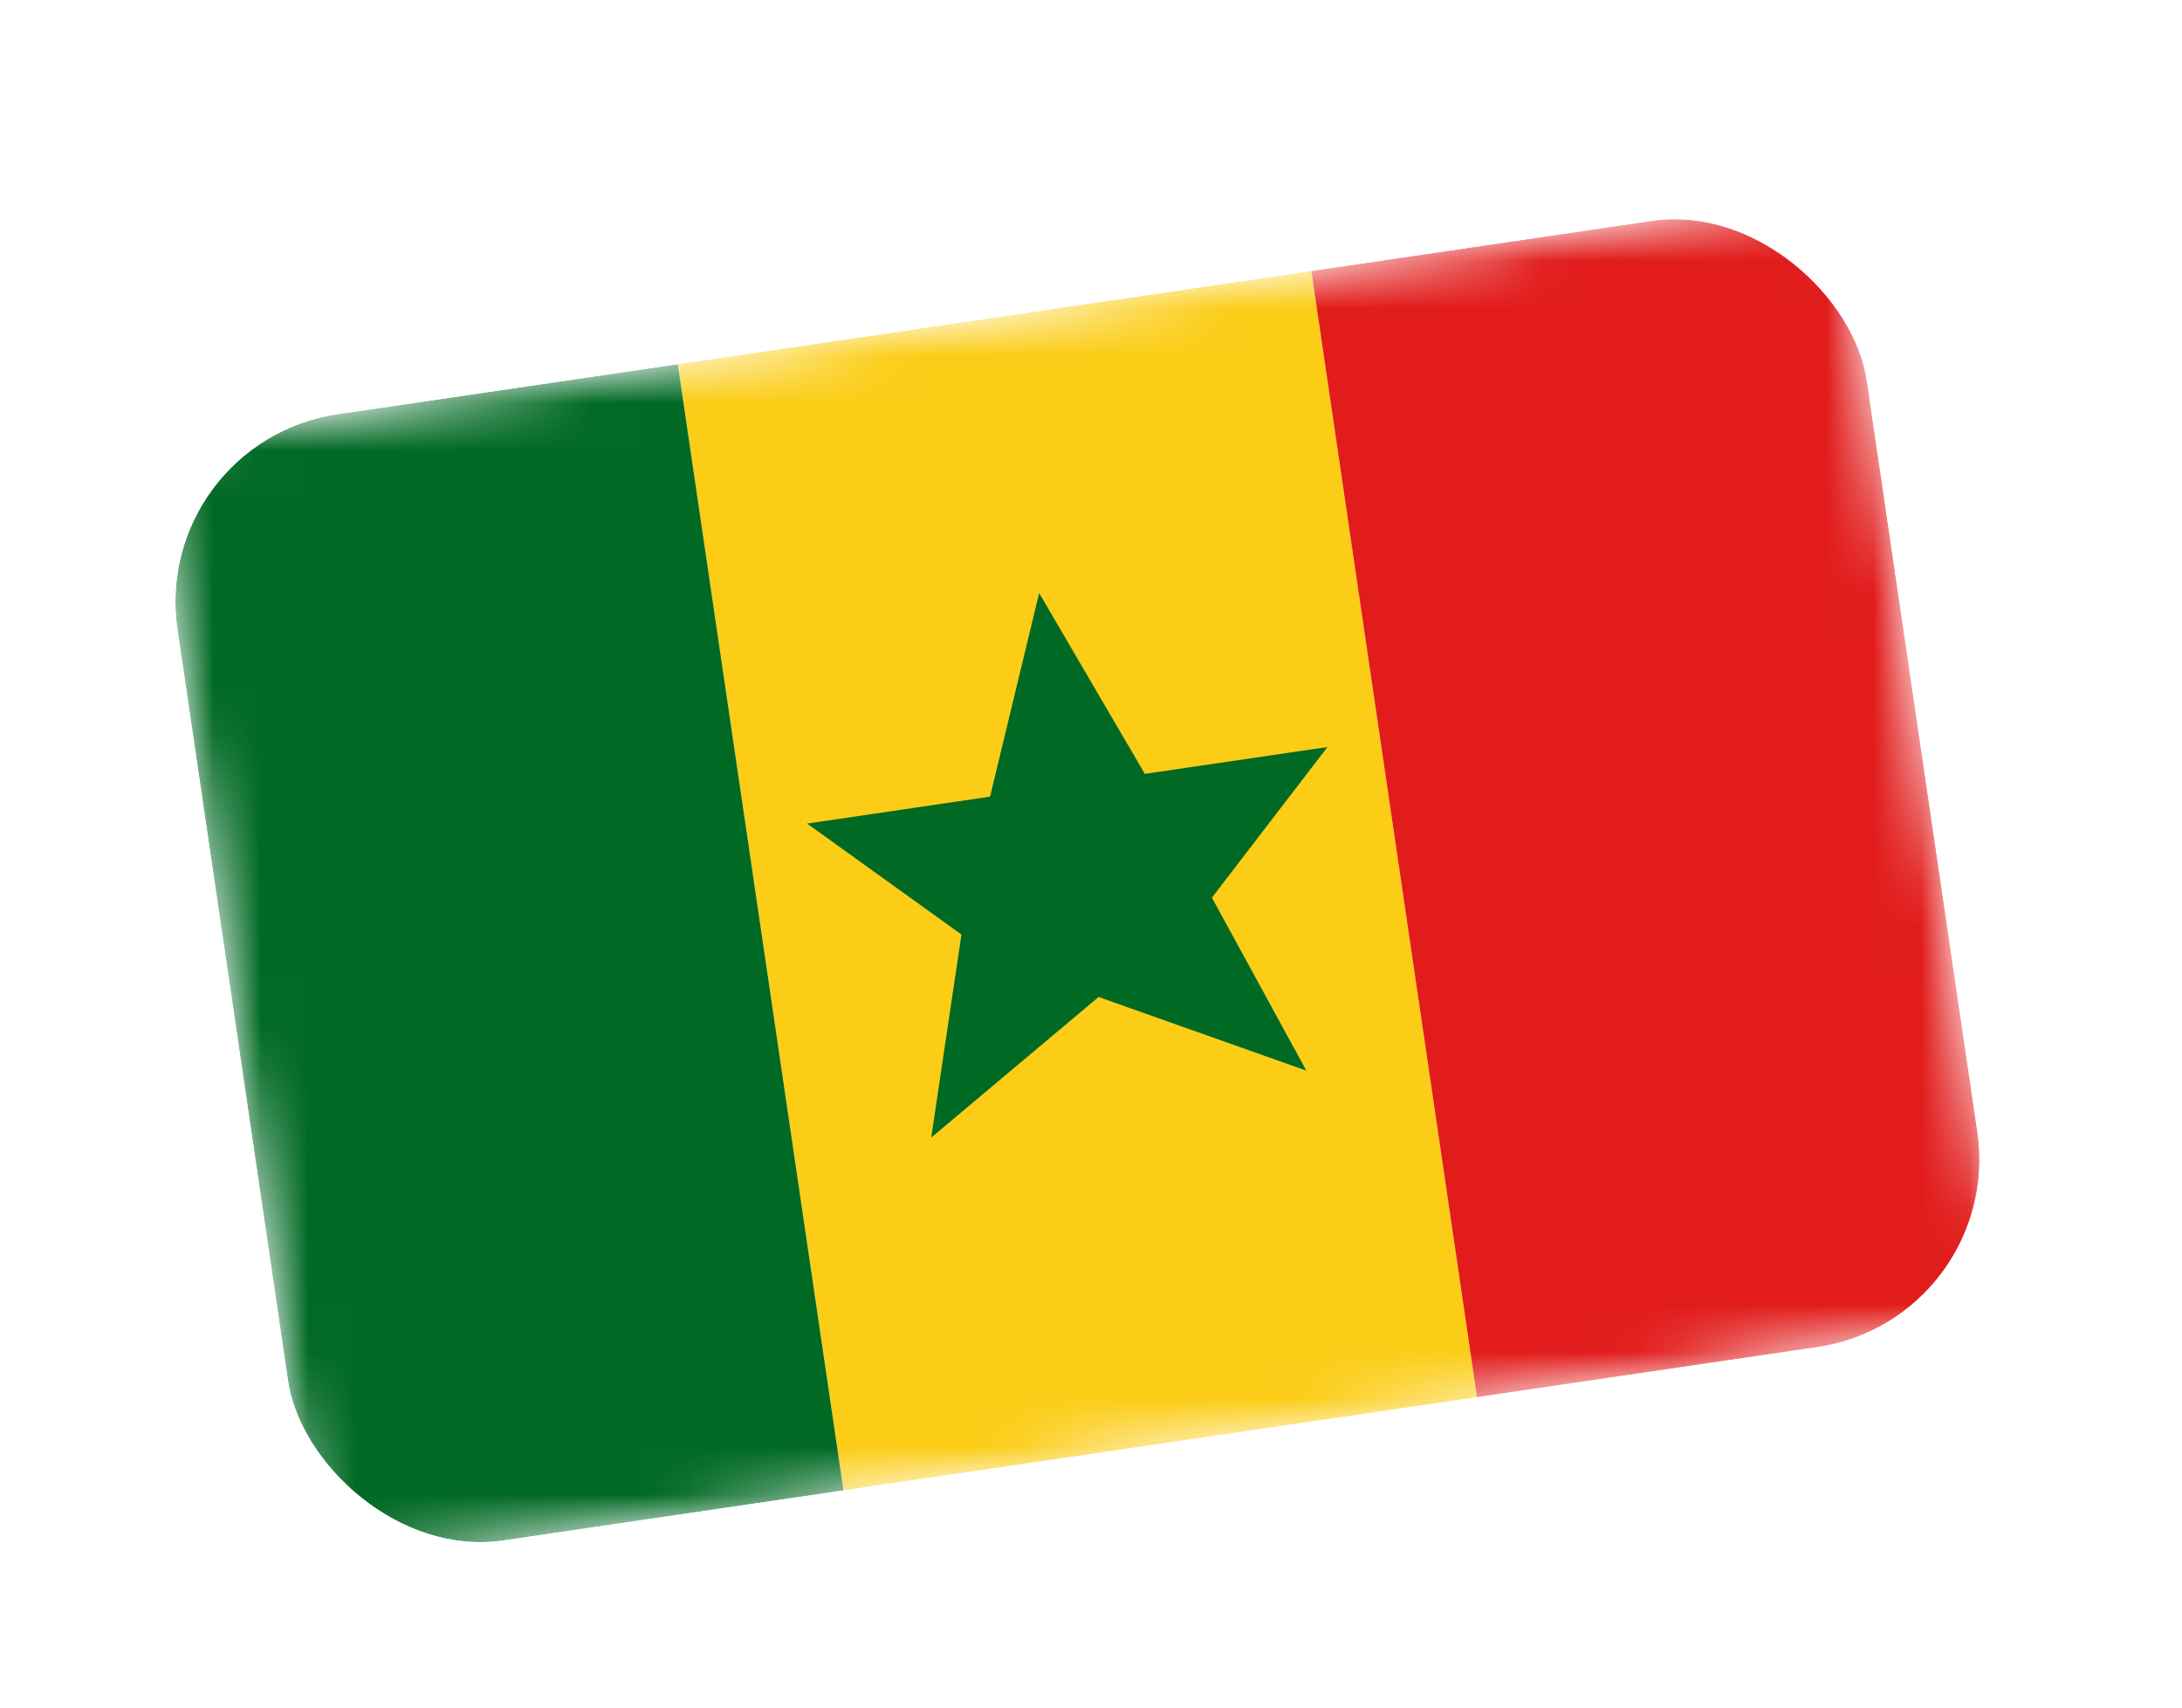<svg width="46" height="36" viewBox="0 0 46 36" fill="none" xmlns="http://www.w3.org/2000/svg">
<g filter="url(#filter0_dd_5707_2044)">
<g clip-path="url(#clip0_5707_2044)">
<mask id="mask0_5707_2044" style="mask-type:luminance" maskUnits="userSpaceOnUse" x="3" y="2" width="40" height="30">
<rect x="3.159" y="7.315" width="36" height="24" transform="rotate(-8.37 3.159 7.315)" fill="white"/>
</mask>
<g mask="url(#mask0_5707_2044)">
<path fill-rule="evenodd" clip-rule="evenodd" d="M14.289 5.677L27.645 3.712L31.138 27.457L17.782 29.422L14.289 5.677Z" fill="#FBCD17"/>
<path fill-rule="evenodd" clip-rule="evenodd" d="M23.16 19.019L19.632 21.982L20.269 17.702L17.015 15.363L20.872 14.795L21.907 10.504L24.135 14.315L27.985 13.749L25.549 16.925L27.539 20.571L23.16 19.019Z" fill="#006923"/>
<path fill-rule="evenodd" clip-rule="evenodd" d="M27.645 3.712L38.775 2.075L42.269 25.819L31.138 27.457L27.645 3.712Z" fill="#E11C1B"/>
<path fill-rule="evenodd" clip-rule="evenodd" d="M3.159 7.315L14.289 5.677L17.782 29.422L6.652 31.059L3.159 7.315Z" fill="#006923"/>
</g>
</g>
</g>
<defs>
<filter id="filter0_dd_5707_2044" x="0.159" y="0.075" width="45.11" height="34.985" filterUnits="userSpaceOnUse" color-interpolation-filters="sRGB">
<feFlood flood-opacity="0" result="BackgroundImageFix"/>
<feColorMatrix in="SourceAlpha" type="matrix" values="0 0 0 0 0 0 0 0 0 0 0 0 0 0 0 0 0 0 127 0" result="hardAlpha"/>
<feOffset dy="1"/>
<feGaussianBlur stdDeviation="1"/>
<feColorMatrix type="matrix" values="0 0 0 0 0.063 0 0 0 0 0.094 0 0 0 0 0.157 0 0 0 0.06 0"/>
<feBlend mode="normal" in2="BackgroundImageFix" result="effect1_dropShadow_5707_2044"/>
<feColorMatrix in="SourceAlpha" type="matrix" values="0 0 0 0 0 0 0 0 0 0 0 0 0 0 0 0 0 0 127 0" result="hardAlpha"/>
<feOffset dy="1"/>
<feGaussianBlur stdDeviation="1.5"/>
<feColorMatrix type="matrix" values="0 0 0 0 0.063 0 0 0 0 0.094 0 0 0 0 0.157 0 0 0 0.1 0"/>
<feBlend mode="normal" in2="effect1_dropShadow_5707_2044" result="effect2_dropShadow_5707_2044"/>
<feBlend mode="normal" in="SourceGraphic" in2="effect2_dropShadow_5707_2044" result="shape"/>
</filter>
<clipPath id="clip0_5707_2044">
<rect x="3.159" y="7.315" width="36" height="24" rx="4" transform="rotate(-8.37 3.159 7.315)" fill="white"/>
</clipPath>
</defs>
</svg>
